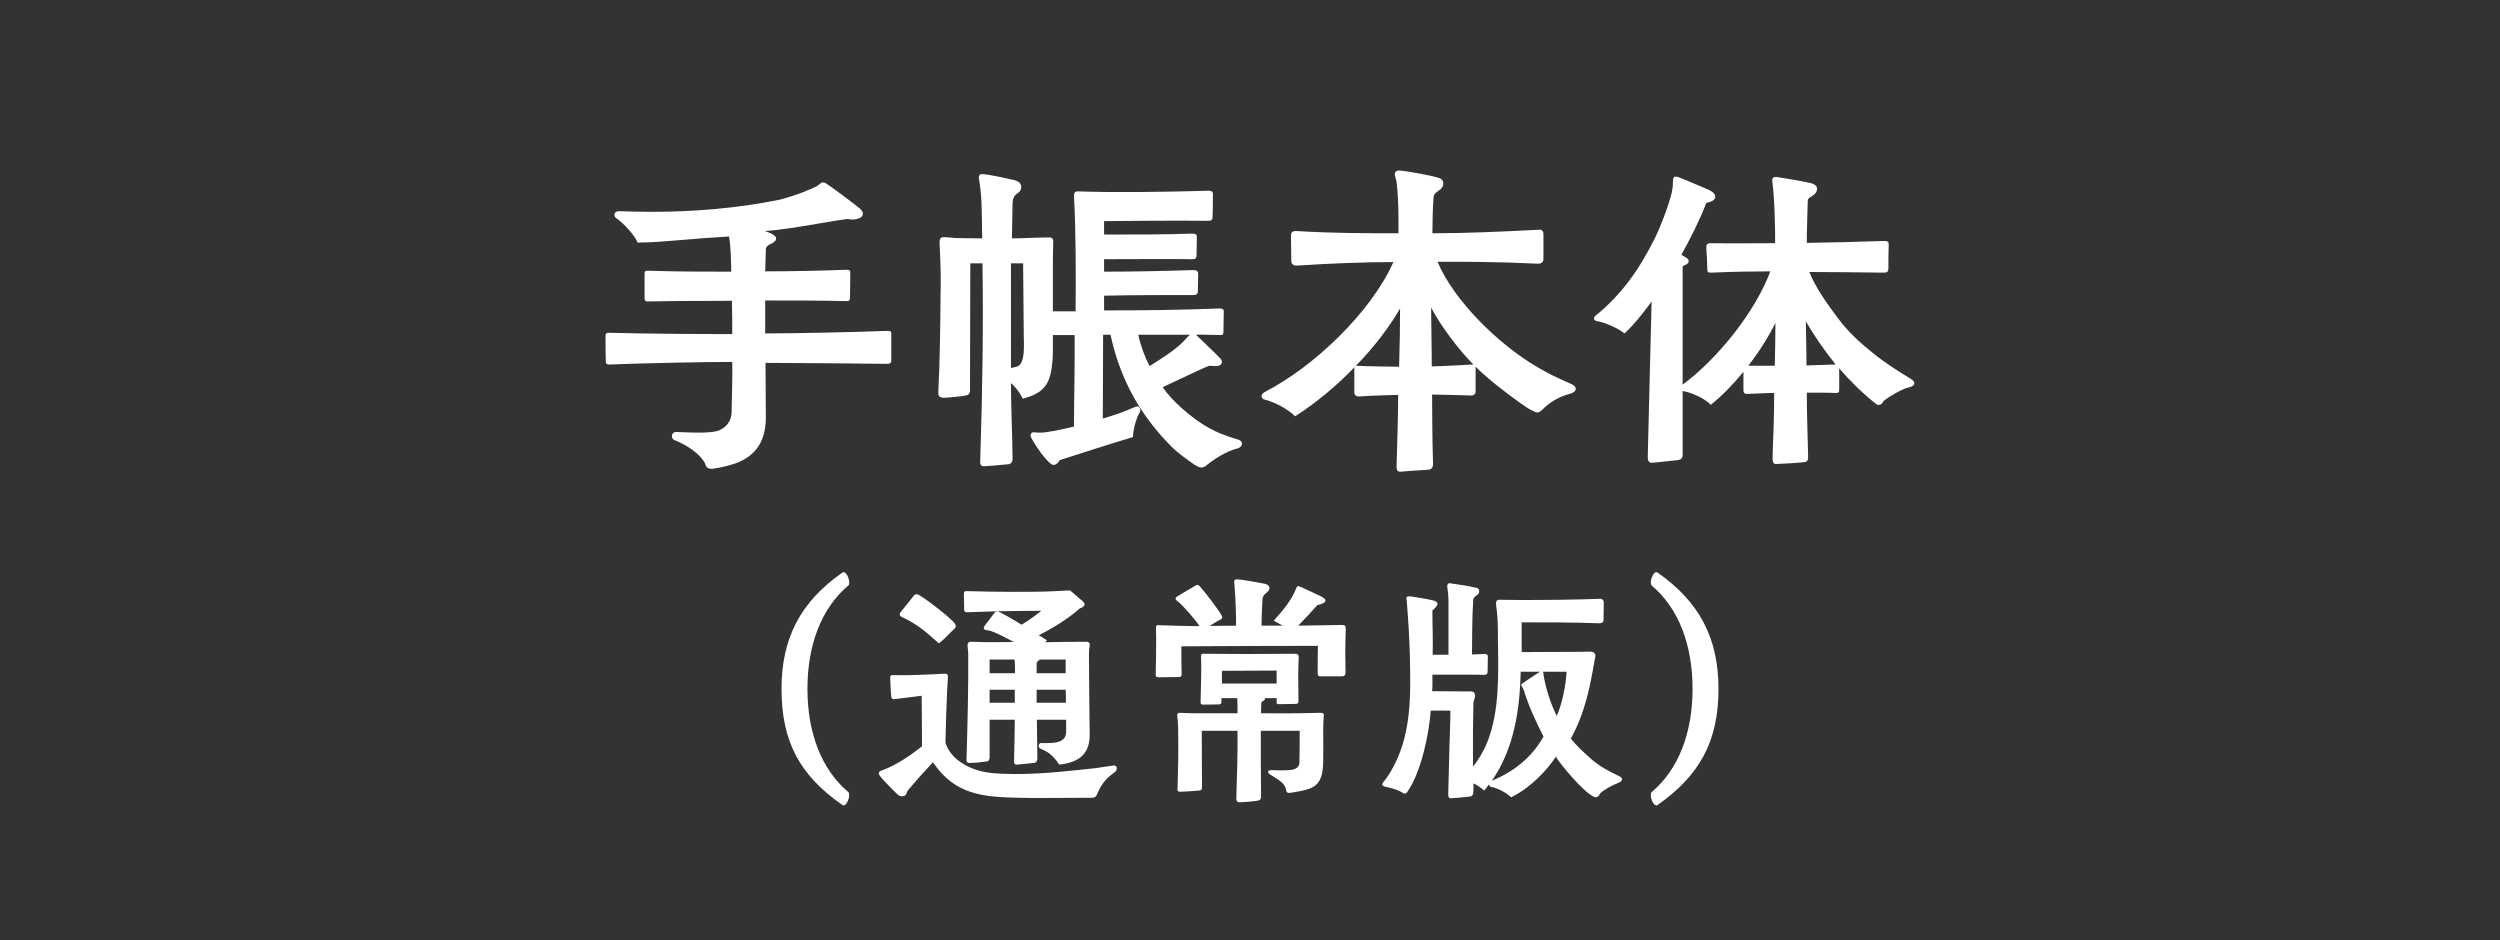 <svg width="125" height="47" viewBox="0 0 125 47" fill="none" xmlns="http://www.w3.org/2000/svg">
<rect x="0" y="0" width="125" height="47" fill="#333333" stroke="none"/>
<path d="M35.62 23.44H35.556C35.332 23.44 35.284 23.28 35.252 23.168C35.028 22.736 34.436 22.288 33.716 22C33.54 21.936 33.54 21.6 33.812 21.6C33.956 21.6 34.164 21.616 34.276 21.616C34.692 21.632 35.524 21.664 35.908 21.536C36.308 21.392 36.58 21.04 36.58 20.608C36.596 19.696 36.628 18.88 36.612 18.096C35.22 18.096 32.1 18.16 30.5 18.224C30.372 18.224 30.292 18.224 30.292 18.08C30.276 17.856 30.276 17.056 30.276 16.832C30.276 16.672 30.308 16.64 30.452 16.64C32.42 16.688 34.772 16.704 36.612 16.704C36.612 16.272 36.612 15.456 36.596 15.04C34.356 15.04 33.156 15.056 32.372 15.072C32.276 15.072 32.228 15.024 32.228 14.912V13.744C32.228 13.584 32.228 13.536 32.404 13.536C33.876 13.584 35.284 13.584 36.564 13.584C36.548 13.056 36.548 12.384 36.452 11.824C35.652 11.872 34.756 11.936 33.876 12.016C33.22 12.064 32.612 12.128 31.876 12.128C31.78 11.808 31.124 11.104 30.836 10.928C30.644 10.816 30.692 10.544 30.964 10.56C31.476 10.576 32.052 10.592 32.564 10.592C34.676 10.592 36.836 10.416 38.916 10C39.156 9.952 39.716 9.776 40.18 9.6C40.5 9.472 40.756 9.36 40.884 9.28C40.932 9.248 40.996 9.184 41.044 9.152C41.076 9.136 41.108 9.12 41.14 9.12C41.188 9.12 41.236 9.136 41.3 9.168C41.492 9.28 42.692 10.176 42.98 10.416C43.22 10.624 43.172 10.8 42.996 10.896C42.836 10.976 42.596 11.008 42.388 10.944C41.844 11.024 41.332 11.104 40.804 11.2C39.94 11.344 38.98 11.504 38.244 11.552C38.372 11.6 38.484 11.632 38.596 11.696C38.804 11.808 38.836 11.904 38.788 12C38.74 12.096 38.596 12.176 38.452 12.24C38.372 12.288 38.292 12.352 38.292 12.48C38.276 12.832 38.276 13.248 38.26 13.568C39.396 13.568 41.14 13.536 42.34 13.488C42.5 13.488 42.516 13.536 42.516 13.68L42.5 14.832C42.5 15.056 42.436 15.056 42.308 15.056C41.108 15.024 39.508 15.024 38.26 15.024V16.672C39.668 16.672 42.74 16.608 44.372 16.544C44.548 16.544 44.564 16.576 44.564 16.704V18.032C44.564 18.192 44.436 18.192 44.34 18.192C42.804 18.176 39.764 18.144 38.276 18.144C38.276 19.024 38.292 19.888 38.292 20.848C38.292 21.92 37.908 22.64 37.044 23.056C36.676 23.232 36.116 23.376 35.62 23.44ZM60.084 23.376C59.94 23.376 59.828 23.296 59.716 23.232C59.332 22.96 58.916 22.672 58.58 22.336C57.892 21.648 57.316 20.912 56.852 20.144C56.228 19.104 55.796 17.984 55.524 16.736H55.156C55.156 18.144 55.14 19.584 55.14 20.928C55.684 20.768 56.212 20.592 56.74 20.352C56.788 20.336 56.82 20.32 56.852 20.32C56.964 20.32 57.012 20.4 57.012 20.496C57.012 20.56 56.996 20.624 56.948 20.688C56.868 20.8 56.676 21.328 56.644 21.856C55.396 22.224 54.196 22.624 52.98 23.008C52.9 23.168 52.788 23.248 52.676 23.248C52.404 23.248 51.636 22.08 51.556 21.872C51.508 21.776 51.508 21.584 51.732 21.616C51.94 21.648 52.196 21.632 52.356 21.6C52.82 21.536 53.236 21.44 53.7 21.328C53.7 19.808 53.748 18.24 53.732 16.752H52.644V17.264C52.644 17.648 52.644 18.032 52.58 18.416C52.452 19.312 52.084 19.68 51.14 19.936C50.964 19.568 50.66 19.232 50.548 19.152C50.548 20.24 50.612 21.568 50.628 22.832C50.628 22.992 50.644 23.184 50.404 23.216L50.196 23.232C50.084 23.248 49.284 23.312 49.204 23.312C48.964 23.328 49.012 23.088 49.012 22.976C49.124 19.472 49.172 16.384 49.124 13.168H48.516C48.516 15.232 48.5 17.392 48.5 19.52C48.5 19.68 48.404 19.76 48.292 19.776C48.18 19.808 47.22 19.904 47.14 19.888C46.964 19.856 46.916 19.792 46.916 19.664V19.616C46.996 18.016 47.012 16.4 47.028 14.8C47.044 13.984 47.044 13.472 46.98 12.208C46.98 12.08 46.948 11.856 47.188 11.856C47.38 11.856 47.7 11.904 47.876 11.904C48.324 11.904 48.756 11.92 49.108 11.92C49.108 11.424 49.092 10.816 49.076 10.176C49.06 9.76 49.012 9.28 48.948 8.944C48.932 8.88 48.932 8.704 49.092 8.704C49.476 8.72 50.276 8.912 50.66 8.992C50.82 9.024 51.06 9.104 51.06 9.344C51.06 9.744 50.644 9.584 50.628 10.16L50.596 11.92C51.14 11.92 51.796 11.872 52.468 11.872C52.692 11.872 52.66 12.048 52.66 12.128C52.66 12.432 52.644 12.704 52.644 12.976V15.568H53.78C53.796 13.904 53.796 11.472 53.7 9.856C53.7 9.792 53.668 9.552 53.892 9.568C55.572 9.632 58.388 9.6 60.42 9.536C60.692 9.536 60.644 9.696 60.644 9.776C60.644 10.048 60.644 10.56 60.628 10.832C60.628 10.928 60.628 11.04 60.404 11.04C58.788 11.024 56.724 11.04 55.204 11.056V11.728C56.612 11.728 58.404 11.728 59.604 11.68C59.764 11.68 59.844 11.712 59.844 11.856C59.844 12.16 59.828 12.512 59.828 12.768C59.828 12.96 59.7 12.96 59.604 12.96C58.548 12.944 56.308 12.96 55.204 12.96V13.584C56.58 13.584 58.196 13.552 59.668 13.504C59.86 13.504 59.908 13.568 59.908 13.712C59.908 14.016 59.892 14.304 59.892 14.576C59.892 14.752 59.732 14.752 59.668 14.752C58.132 14.752 56.676 14.752 55.204 14.784V15.52C57.108 15.52 58.916 15.504 60.964 15.424C61.124 15.424 61.188 15.456 61.188 15.584L61.172 16.576C61.172 16.768 61.092 16.752 60.996 16.752C60.612 16.752 60.18 16.72 59.796 16.736C59.924 16.848 60.98 17.872 61.028 17.936C61.156 18.096 61.108 18.304 60.788 18.304C60.66 18.304 60.564 18.288 60.468 18.288C60.308 18.32 58.356 19.264 58.132 19.36C58.612 20.064 59.604 20.928 60.436 21.392C60.836 21.616 61.284 21.792 61.716 21.92L61.924 21.984C62.052 22.032 62.1 22.096 62.1 22.176C62.1 22.288 62.004 22.384 61.892 22.416C61.3 22.56 60.676 22.976 60.308 23.28C60.228 23.344 60.148 23.376 60.084 23.376ZM50.548 13.168V18.4L50.836 18.336C51.284 18.208 51.188 17.2 51.188 16.8L51.156 13.168H50.548ZM57.476 18.304C57.892 18.048 58.74 17.52 59.14 17.104L59.492 16.736H56.916C57.012 17.232 57.236 17.84 57.476 18.304ZM70.036 23.584H70.004C69.828 23.584 69.828 23.424 69.828 23.344C69.86 22.096 69.908 20.832 69.908 19.744C69.284 19.76 68.692 19.776 67.94 19.824C67.796 19.824 67.716 19.744 67.716 19.6V18.48C67.716 18.432 67.716 18.384 67.732 18.352C66.836 19.296 65.732 20.192 64.756 20.816C64.404 20.448 63.7 20.096 63.252 19.984C63.14 19.968 63.076 19.888 63.076 19.808C63.076 19.744 63.124 19.664 63.236 19.6C65.652 18.368 68.548 15.632 69.668 13.104C68.228 13.104 66.58 13.168 64.836 13.28C64.724 13.28 64.564 13.248 64.564 13.04C64.564 12.656 64.548 12.096 64.548 11.776C64.548 11.552 64.708 11.552 64.82 11.552C66.66 11.664 68.308 11.664 69.924 11.664C69.924 10.912 69.94 10.032 69.828 9.104C69.828 9.04 69.764 8.864 69.748 8.784C69.716 8.688 69.748 8.528 69.94 8.528H69.972C70.308 8.544 71.524 8.768 71.828 8.864C71.956 8.896 72.164 8.944 72.164 9.168C72.164 9.536 71.732 9.536 71.684 9.824C71.636 10.24 71.62 11.296 71.62 11.664C73.316 11.664 75.028 11.584 76.932 11.488C77.124 11.456 77.172 11.6 77.172 11.696V12.944C77.172 13.072 77.092 13.2 76.884 13.184C74.868 13.088 73.46 13.088 71.876 13.088C72.692 15.024 74.9 17.2 76.836 18.336C77.156 18.528 77.508 18.72 77.86 18.88L78.596 19.216C78.724 19.28 78.788 19.36 78.788 19.44C78.788 19.536 78.692 19.632 78.532 19.68C77.956 19.824 77.492 20.112 77.156 20.448C77.028 20.576 76.932 20.624 76.868 20.624C76.788 20.624 76.724 20.576 76.644 20.544C76.42 20.448 76.196 20.272 76.004 20.144C75.268 19.616 74.404 18.96 73.764 18.32C73.78 18.352 73.78 18.384 73.78 18.432V19.568C73.78 19.744 73.636 19.776 73.556 19.776C73.028 19.76 72.116 19.728 71.604 19.728C71.62 20.8 71.604 21.712 71.652 23.168C71.652 23.28 71.652 23.472 71.396 23.488C71.028 23.52 70.516 23.536 70.036 23.584ZM71.588 18.32C72.276 18.304 73.044 18.256 73.668 18.224C72.964 17.52 72.036 16.304 71.556 15.376C71.556 16.128 71.588 17.344 71.588 18.32ZM69.956 18.336C69.988 17.312 70.004 16.144 70.004 15.424C69.508 16.288 68.724 17.344 67.796 18.288C68.372 18.32 69.716 18.336 69.956 18.336ZM88.788 23.2C88.644 23.2 88.628 23.04 88.628 22.864C88.676 21.648 88.708 20.608 88.708 19.648C88.356 19.648 87.844 19.68 87.364 19.696C87.204 19.696 87.172 19.616 87.172 19.504V18.592C86.66 19.216 86.084 19.808 85.54 20.24C85.284 19.952 84.58 19.616 84.132 19.552V22.736C84.132 22.944 84.02 22.992 83.86 23.008C83.476 23.056 82.948 23.104 82.612 23.136C82.516 23.152 82.372 23.104 82.388 22.832L82.58 15.072C82.34 15.408 81.732 16.224 81.22 16.672C80.948 16.416 80.148 16.096 79.892 16.064C79.748 16.048 79.7 15.984 79.7 15.92C79.7 15.872 79.716 15.84 79.748 15.808C81.108 14.72 81.988 13.424 82.756 11.888C82.964 11.472 83.396 10.4 83.588 9.632C83.636 9.408 83.652 9.168 83.652 9.024C83.652 8.896 83.684 8.832 83.78 8.832C83.828 8.832 83.876 8.832 83.94 8.864C83.988 8.88 84.804 9.216 85.396 9.472C85.652 9.584 85.764 9.712 85.764 9.84C85.764 9.984 85.62 10.08 85.316 10.144C84.996 10.992 84.452 12.064 84.068 12.736C84.244 12.848 84.436 12.928 84.436 13.056C84.436 13.2 84.228 13.264 84.132 13.312V19.232C85.924 17.904 87.78 15.552 88.516 13.568C87.716 13.568 86.596 13.584 85.572 13.632C85.412 13.632 85.364 13.616 85.364 13.456C85.364 13.152 85.332 12.64 85.316 12.416C85.316 12.304 85.3 12.16 85.524 12.16C86.42 12.176 88.244 12.16 88.756 12.16C88.756 11.76 88.756 11.36 88.74 10.96C88.724 10.368 88.692 9.712 88.628 9.168C88.612 9.072 88.564 8.848 88.772 8.848H88.82C89.172 8.896 90.084 9.056 90.452 9.136C90.564 9.152 90.852 9.232 90.852 9.424C90.852 9.792 90.436 9.808 90.388 10C90.372 10.672 90.34 11.52 90.34 12.144C91.524 12.128 92.772 12.096 94.228 12.048C94.404 12.048 94.436 12.096 94.436 12.224C94.42 12.544 94.42 13.056 94.42 13.408C94.42 13.616 94.324 13.632 94.164 13.632C92.66 13.616 91.636 13.6 90.468 13.6C90.772 14.368 91.316 15.136 91.892 15.904C92.372 16.56 92.98 17.12 93.62 17.632C94.228 18.128 94.884 18.544 95.54 18.944C95.668 19.024 95.716 19.088 95.716 19.168C95.716 19.264 95.588 19.344 95.412 19.376C95.172 19.424 94.468 19.808 94.18 20.048C94.1 20.208 93.956 20.32 93.796 20.192C93.124 19.664 92.484 19.024 91.956 18.416C91.956 18.752 91.972 19.216 91.956 19.52C91.956 19.664 91.844 19.648 91.78 19.648C91.492 19.632 90.708 19.632 90.34 19.632C90.34 20.544 90.372 21.52 90.404 22.72C90.404 22.928 90.436 23.072 90.228 23.104C90.052 23.136 88.98 23.2 88.788 23.2ZM90.324 18.272L91.78 18.224C91.204 17.504 90.676 16.736 90.292 16.064C90.292 16.576 90.324 17.488 90.324 18.272ZM87.412 18.288H88.74C88.756 17.552 88.772 16.592 88.772 16.144C88.5 16.704 88.004 17.536 87.412 18.288ZM42.184 40.272C42.16 40.272 42.136 40.26 42.1 40.236C39.976 38.748 39.076 37.068 39.076 34.44C39.076 31.884 40.048 30.084 42.1 28.644C42.136 28.62 42.148 28.608 42.184 28.608C42.316 28.608 42.46 28.908 42.46 29.124V29.148C42.46 29.208 42.448 29.256 42.412 29.28C41.056 30.42 40.372 32.268 40.372 34.44C40.372 36.612 41.056 38.46 42.412 39.6C42.448 39.636 42.46 39.684 42.46 39.756C42.46 39.96 42.316 40.272 42.184 40.272ZM51.688 38.148L50.848 38.232C50.692 38.244 50.704 38.124 50.704 37.992C50.716 37.296 50.74 36.612 50.74 35.988H49.48V37.884C49.48 37.956 49.444 38.076 49.312 38.076C49 38.112 48.748 38.148 48.46 38.148C48.316 38.148 48.316 37.992 48.328 37.932C48.376 36.204 48.424 34.368 48.412 32.712C48.412 32.556 48.388 32.436 48.376 32.28C48.376 32.196 48.4 32.088 48.544 32.088C49.42 32.124 50.14 32.1 50.692 32.1C50.596 32.052 49.732 31.572 49.444 31.524C49.36 31.512 49.084 31.512 49.228 31.296L49.72 30.648C49.756 30.6 49.804 30.576 49.852 30.564C49.396 30.576 48.844 30.6 48.352 30.612C48.208 30.612 48.208 30.516 48.208 30.468C48.208 30.228 48.196 29.952 48.196 29.712C48.196 29.592 48.208 29.556 48.328 29.556C49.108 29.58 49.924 29.592 50.656 29.592C51.388 29.592 52.096 29.592 52.804 29.556L53.5 29.52C53.716 29.688 53.908 29.88 54.136 30.06C54.256 30.18 54.244 30.264 54.172 30.324C54.124 30.372 54.052 30.396 53.992 30.42C53.368 30.972 52.576 31.44 51.94 31.764C51.988 31.788 52.228 31.932 52.348 32.016L52.252 32.112C52.804 32.1 53.584 32.088 54.316 32.088C54.508 32.088 54.484 32.22 54.484 32.292C54.448 32.484 54.448 32.664 54.448 32.808C54.448 34.116 54.472 35.424 54.484 36.732C54.496 37.812 53.8 38.136 52.96 38.232C52.792 37.956 52.552 37.704 52.312 37.572C52.24 37.524 52.096 37.476 52.012 37.428C51.94 37.392 51.916 37.284 51.952 37.212C51.976 37.176 52.012 37.152 52.072 37.152H52.396C52.792 37.152 53.308 37.104 53.308 36.588V35.988H51.844C51.856 36.576 51.856 37.224 51.868 37.896C51.868 37.968 51.868 38.136 51.688 38.148ZM46.948 32.172C46.24 31.548 45.904 31.236 45.1 30.852C45.016 30.816 44.932 30.732 45.028 30.612L45.7 29.772C45.796 29.676 45.868 29.712 45.94 29.748C46.288 29.928 47.572 30.924 47.752 31.188C47.836 31.356 47.752 31.416 47.668 31.488C47.44 31.692 47.248 31.932 46.948 32.172ZM51.076 31.236C51.472 31.008 51.88 30.684 52.072 30.54C51.424 30.54 50.68 30.552 49.864 30.564C49.996 30.576 50.92 31.128 51.076 31.236ZM49.48 32.976V33.66H50.752C50.752 33.48 50.752 33.168 50.728 32.976H49.48ZM51.832 33.192V33.66H53.284V32.976H51.976C51.964 33.012 51.928 33.024 51.904 33.048C51.868 33.072 51.832 33.108 51.832 33.192ZM52.156 39.9C51.748 39.9 51.34 39.9 50.932 39.888C49.168 39.852 47.74 39.744 46.648 38.112C46.216 38.568 45.82 39.012 45.376 39.54C45.316 39.756 45.232 39.816 45.112 39.816C45.016 39.816 44.908 39.768 44.836 39.684C44.668 39.504 44.176 39.048 43.972 38.76C43.948 38.724 43.936 38.688 43.936 38.664C43.936 38.592 44.008 38.544 44.068 38.532C44.8 38.268 45.484 37.8 46.096 37.32C46.108 36.696 46.084 35.676 46.084 34.788C45.64 34.848 45.184 34.896 44.74 34.956C44.608 34.98 44.572 34.908 44.56 34.824C44.536 34.548 44.524 34.248 44.512 33.912C44.5 33.768 44.56 33.756 44.644 33.756C45.268 33.78 46.396 33.732 47.224 33.684C47.416 33.672 47.404 33.804 47.392 33.936L47.356 34.548C47.32 35.412 47.284 36.3 47.272 37.14C47.536 37.98 48.46 38.472 49.324 38.616C49.864 38.7 50.464 38.7 51.004 38.7C52.252 38.688 53.5 38.544 54.736 38.412L55.648 38.28C55.78 38.256 55.84 38.328 55.84 38.412C55.84 38.484 55.804 38.568 55.732 38.616C55.516 38.772 55.36 38.892 55.204 39.096C55.06 39.264 54.952 39.48 54.868 39.684C54.82 39.792 54.784 39.888 54.592 39.888C53.776 39.888 52.96 39.9 52.156 39.9ZM49.48 34.488V35.136H50.74V34.488H49.48ZM51.832 34.488V35.136H53.296C53.296 34.956 53.296 34.68 53.284 34.488H51.832ZM57.916 33.864C57.832 33.864 57.784 33.828 57.784 33.732C57.796 33.252 57.808 32.712 57.808 32.112C57.808 31.908 57.808 31.644 57.796 31.416C57.796 31.212 57.904 31.26 57.952 31.26C58.696 31.284 59.38 31.308 59.968 31.308C59.86 31.092 59.164 30.276 58.876 30.06C58.792 30 58.708 29.916 58.864 29.82C59.092 29.676 59.56 29.412 59.776 29.28C59.836 29.244 59.884 29.208 59.98 29.304C60.136 29.46 61.06 30.648 61.108 30.828C61.132 30.912 61.06 30.96 61.012 30.984C60.796 31.092 60.544 31.26 60.484 31.296C60.772 31.296 61.336 31.284 61.804 31.284C61.804 30.696 61.78 29.904 61.72 29.208C61.708 29.088 61.684 28.968 61.84 28.968H61.864C62.212 28.992 62.824 29.112 63.148 29.172C63.256 29.184 63.472 29.232 63.472 29.4C63.472 29.652 63.148 29.628 63.124 29.964C63.1 30.408 63.076 30.912 63.076 31.284C63.472 31.272 63.94 31.284 64.132 31.284L63.688 31.032C64.12 30.552 64.588 30.012 64.816 29.4C64.852 29.304 64.888 29.292 64.996 29.328C65.092 29.364 65.932 29.76 66.052 29.82C66.34 29.964 66.304 30.072 66.184 30.144C66.088 30.204 65.944 30.24 65.872 30.252C65.548 30.612 65.128 31.068 64.912 31.284L67.12 31.248C67.252 31.248 67.288 31.308 67.288 31.428C67.276 31.788 67.264 32.244 67.264 32.7C67.264 33.012 67.276 33.324 67.276 33.6C67.276 33.708 67.276 33.816 67.084 33.816H66.04C65.944 33.816 65.884 33.816 65.884 33.66C65.884 33.456 65.884 32.46 65.896 32.292C63.664 32.292 61.324 32.304 59.068 32.316C59.068 32.784 59.068 33.24 59.08 33.708C59.08 33.852 58.996 33.852 58.888 33.852C58.564 33.852 58.24 33.864 57.916 33.864ZM61.972 40.116C61.828 40.116 61.816 39.984 61.816 39.912C61.852 38.868 61.888 37.584 61.876 36.54H60.088L60.1 39.324C60.1 39.456 60.088 39.516 59.956 39.528C59.884 39.54 59.116 39.588 59.008 39.588C58.888 39.588 58.876 39.528 58.876 39.456C58.9 38.652 58.924 37.68 58.912 36.876C58.912 36.528 58.912 36.18 58.864 35.808C58.852 35.712 58.876 35.64 58.996 35.64C59.272 35.652 59.392 35.664 59.704 35.664H61.876C61.876 35.424 61.876 35.16 61.864 34.908H61.072V35.076C61.072 35.136 61.072 35.22 60.94 35.22C60.664 35.22 60.412 35.232 60.148 35.232C60.124 35.232 60.028 35.232 60.028 35.112C60.04 34.476 60.064 33.936 60.064 33.348C60.064 33.18 60.052 33.012 60.052 32.82C60.052 32.772 60.052 32.688 60.16 32.688C60.928 32.688 61.648 32.7 62.32 32.7C63.16 32.688 63.964 32.7 64.792 32.688C64.852 32.688 64.936 32.736 64.936 32.832C64.9 33.576 64.912 34.272 64.924 35.028C64.924 35.076 64.936 35.196 64.78 35.196L63.916 35.208C63.856 35.208 63.832 35.184 63.832 35.1V34.908H63.256C63.22 35.112 63.064 35.004 63.064 35.196C63.052 35.4 63.052 35.556 63.052 35.664C63.94 35.664 64.6 35.676 65.56 35.652L66.004 35.64C66.208 35.64 66.196 35.712 66.184 35.856C66.172 35.976 66.16 36.312 66.16 36.492C66.16 37.008 66.172 37.572 66.16 38.076C66.136 39.348 65.692 39.456 64.552 39.636C64.36 39.672 64.324 39.624 64.3 39.468C64.24 39.144 63.868 38.952 63.52 38.736C63.352 38.628 63.364 38.508 63.568 38.508C63.76 38.508 64.12 38.532 64.432 38.508C64.672 38.496 64.828 38.436 64.912 38.316C64.972 38.232 64.972 38.16 64.972 38.052C64.984 37.608 64.984 36.984 64.984 36.54H63.04C63.04 37.584 63.04 38.664 63.052 39.828C63.052 39.924 63.04 39.996 62.896 40.032C62.728 40.068 62.104 40.116 61.972 40.116ZM61.096 33.54V34.176H63.832V33.528L61.096 33.54ZM72.544 39.912C72.424 39.912 72.412 39.828 72.412 39.684C72.424 39 72.448 38.496 72.46 37.836C72.472 37.044 72.52 36.252 72.52 35.532C72.22 35.52 71.848 35.532 71.536 35.532C71.464 36.624 71.068 38.592 70.372 39.588C70.288 39.72 70.192 39.684 70.108 39.624C69.94 39.516 69.58 39.396 69.316 39.348C69.244 39.336 69.112 39.3 69.112 39.216C69.112 39.18 69.136 39.132 69.184 39.084C69.316 38.928 69.436 38.748 69.52 38.604C70.588 36.816 70.54 34.836 70.492 32.736C70.468 31.836 70.408 30.924 70.336 30.024C70.324 29.94 70.24 29.796 70.528 29.82C70.648 29.832 71.44 29.964 71.62 30.012C71.776 30.048 71.86 30.108 71.872 30.168C71.896 30.252 71.788 30.372 71.62 30.528C71.62 31.308 71.656 32.028 71.632 32.736H72.424V30.072C72.424 29.832 72.4 29.58 72.364 29.34C72.352 29.196 72.424 29.16 72.484 29.16C72.508 29.16 72.532 29.16 72.556 29.172C72.88 29.22 73.468 29.304 73.744 29.376C73.816 29.388 73.96 29.388 73.96 29.58C73.96 29.772 73.672 29.784 73.66 30C73.6 30.924 73.612 31.884 73.6 32.724C73.732 32.712 73.996 32.712 74.236 32.7C74.392 32.7 74.392 32.784 74.392 32.856C74.392 33.108 74.38 33.348 74.38 33.588C74.38 33.672 74.332 33.744 74.212 33.744C73.996 33.732 73.72 33.732 73.48 33.732H71.62C71.62 33.924 71.632 34.32 71.608 34.56C72.196 34.56 72.904 34.572 73.564 34.572C73.684 34.572 73.756 34.668 73.756 34.776C73.756 34.932 73.672 35.028 73.672 35.112C73.672 35.616 73.648 36.108 73.648 36.588V38.328C73.876 38.064 74.164 37.608 74.356 37.128C74.992 35.556 74.92 33.66 74.896 31.956C74.896 31.464 74.896 30.972 74.836 30.492C74.824 30.384 74.8 30.264 74.8 30.144C74.8 30.06 74.86 29.988 74.944 29.988C75.28 29.988 75.748 30 76.036 30C77.416 30 78.7 29.988 80.008 29.94C80.152 29.94 80.188 30.048 80.188 30.12L80.176 31.008C80.176 31.14 80.044 31.164 79.972 31.164C78.664 31.116 77.284 31.116 76.084 31.116V32.604L78.652 32.592C78.94 32.592 79.228 32.592 79.516 32.58C79.624 32.58 79.768 32.628 79.768 32.784C79.768 32.892 79.732 32.964 79.72 33.06C79.528 34.2 79.276 35.604 78.544 36.924C78.832 37.308 79.156 37.584 79.552 37.944C79.984 38.328 80.5 38.592 81.004 38.832C81.076 38.868 81.1 38.916 81.1 38.964C81.1 39.024 81.04 39.096 80.944 39.132C80.584 39.264 80.152 39.516 80.008 39.672C79.948 39.804 79.864 39.864 79.78 39.864C79.708 39.864 79.636 39.804 79.552 39.756C79.06 39.444 78.1 38.316 77.788 37.836C77.38 38.496 76.468 39.432 75.556 39.864C75.328 39.648 74.908 39.408 74.56 39.348C74.512 39.336 74.464 39.288 74.44 39.228C74.368 39.336 74.296 39.432 74.212 39.528C73.972 39.324 73.78 39.216 73.672 39.168V39.528C73.672 39.732 73.612 39.816 73.492 39.828C73.216 39.852 72.88 39.9 72.544 39.912ZM74.596 39.036C75.7 38.58 76.6 37.86 77.176 36.828C76.792 36.072 76.444 35.34 76.18 34.476C76.168 34.44 76.06 34.284 76.06 34.248C76.06 34.224 76.108 34.176 76.18 34.128C76.336 34.02 76.732 33.756 76.996 33.588H76.036C75.988 35.424 75.736 37.38 74.596 39.036ZM77.836 35.796C78.088 35.268 78.304 34.236 78.328 33.588H77.14C77.176 33.636 77.176 33.648 77.176 33.72C77.272 34.416 77.584 35.304 77.836 35.796ZM82.816 40.272C82.684 40.272 82.54 39.972 82.54 39.756V39.732C82.54 39.672 82.552 39.624 82.588 39.6C83.944 38.46 84.628 36.612 84.628 34.44C84.628 32.268 83.944 30.42 82.588 29.28C82.552 29.244 82.54 29.196 82.54 29.124C82.54 28.92 82.684 28.608 82.816 28.608C82.852 28.608 82.864 28.62 82.9 28.644C84.952 30.084 85.924 31.884 85.924 34.44C85.924 37.068 84.988 38.772 82.864 40.26C82.852 40.272 82.84 40.272 82.816 40.272Z" fill="white"/>
</svg>
